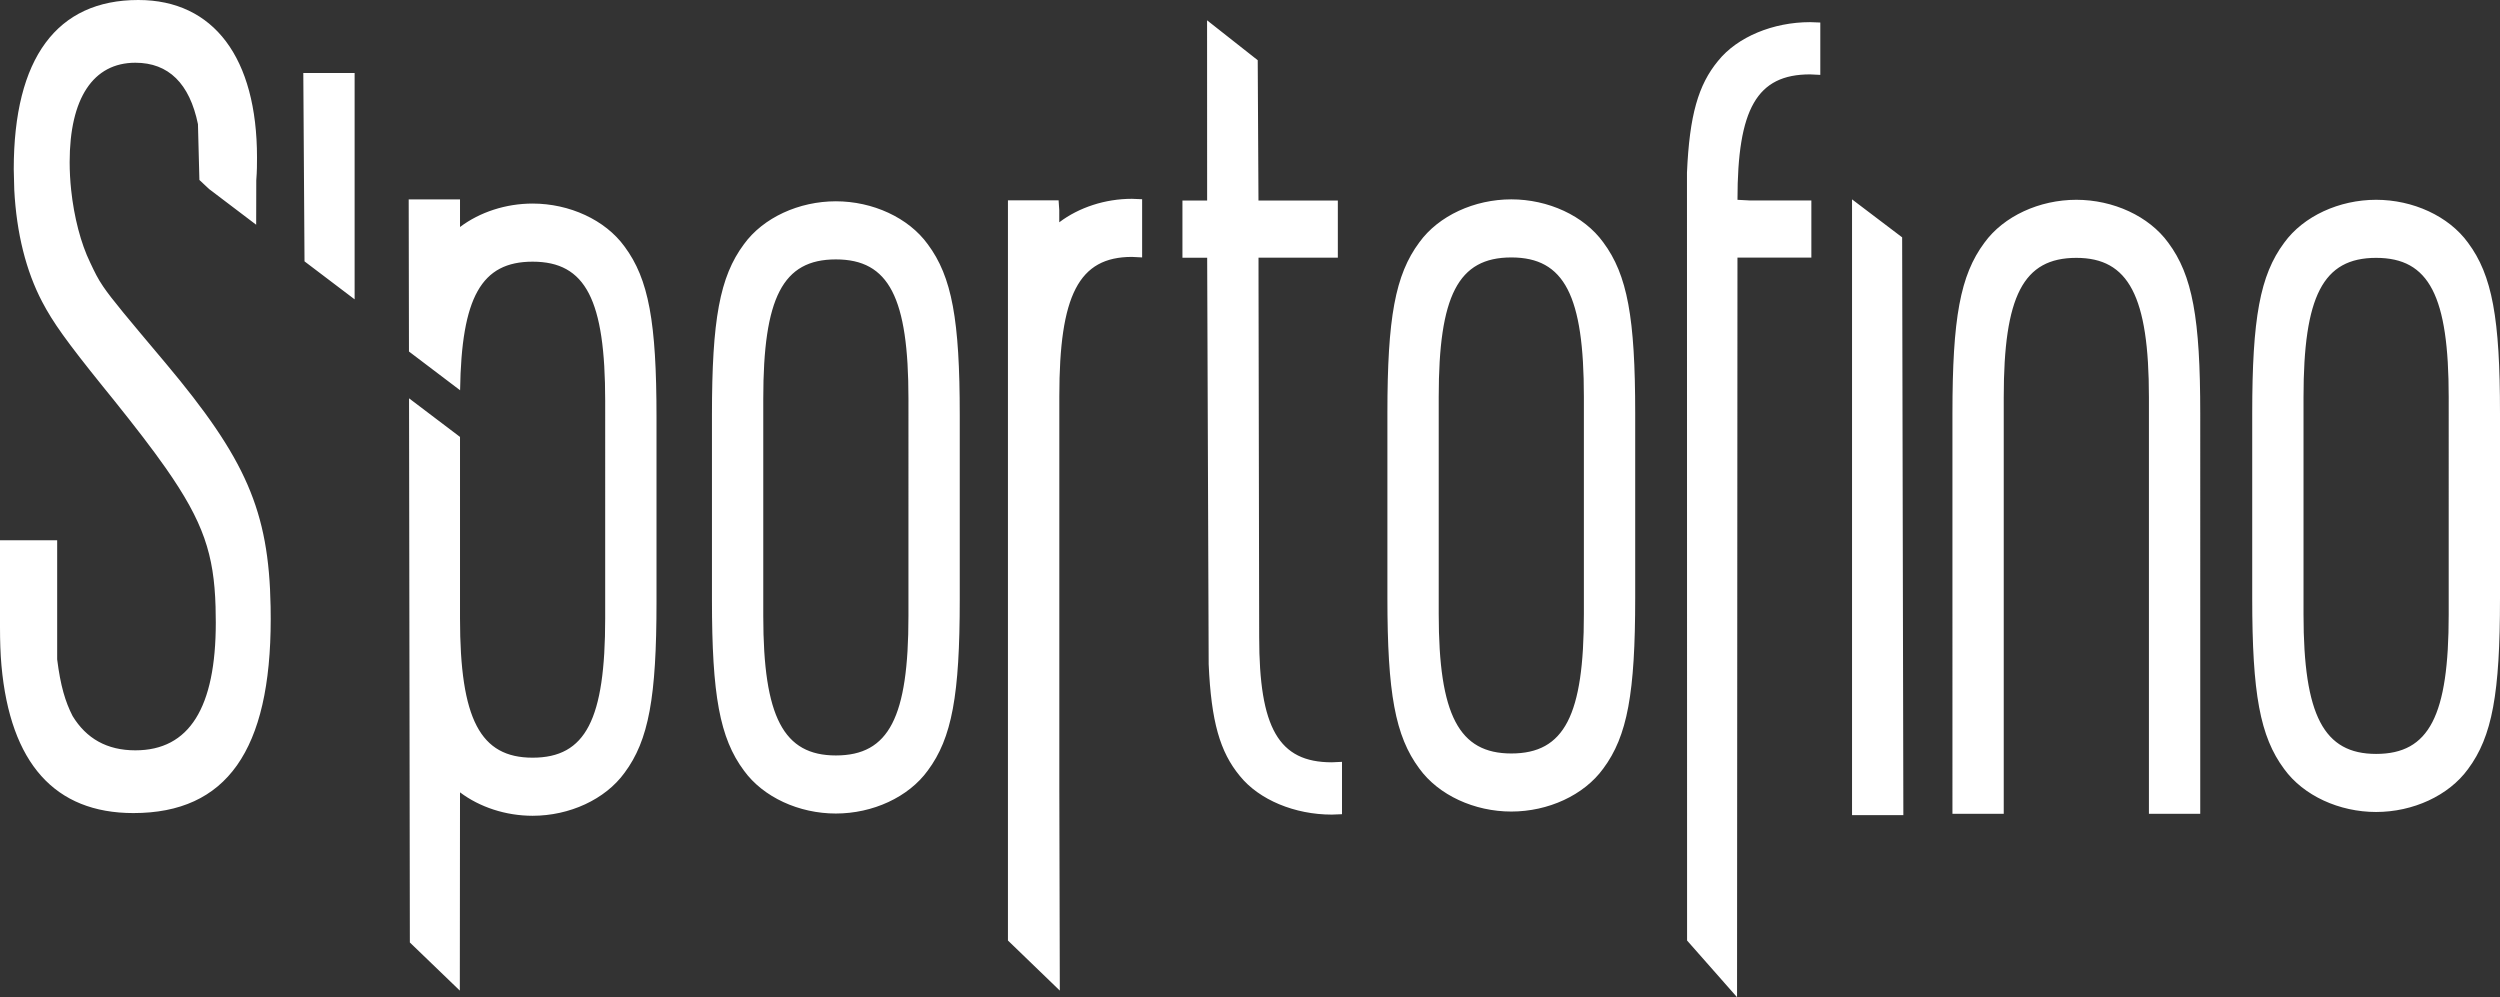 <?xml version="1.0" encoding="utf-8"?>
<!-- Generator: Adobe Illustrator 16.0.0, SVG Export Plug-In . SVG Version: 6.00 Build 0)  -->
<!DOCTYPE svg PUBLIC "-//W3C//DTD SVG 1.1//EN" "http://www.w3.org/Graphics/SVG/1.1/DTD/svg11.dtd">
<svg version="1.1" id="Layer_1" xmlns="http://www.w3.org/2000/svg" xmlns:xlink="http://www.w3.org/1999/xlink" x="0px" y="0px"
	 width="119.987px" height="47.859px" viewBox="0 0 119.987 47.859" enable-background="new 0 0 119.987 47.859"
	 xml:space="preserve">
<rect x="0" y="0" width="119.987" height="47.859" fill="#333333" stroke="none"/>
<path fill="#ffffff" d="M88.888,39.121V9.568l2.405,1.823l0.058,27.73H88.888z M80.966,8.283c0.121-2.756,0.542-4.212,1.495-5.364
	c0.929-1.154,2.648-1.856,4.413-1.856l0.491,0.018v2.513L86.874,3.57c-2.555,0-3.484,1.655-3.484,6.02l0.586,0.031h2.96v2.743
	l-3.547,0l-0.02,35.496l-2.398-2.719L80.966,8.283z M12.988,29.118l0.005,0.589c0,6.306-2.118,9.316-6.591,9.316
	c-3.771,0-5.908-2.391-6.332-7.079C0.019,31.364,0,30.755,0,30.105v-4.174h2.744v5.716c0.16,1.269,0.388,2.031,0.74,2.718
	c0.659,1.08,1.648,1.647,3.013,1.647c2.589,0,3.86-2.044,3.86-6.135l-0.011-0.76c-0.074-2.498-0.572-4.057-2.4-6.665
	c-0.648-0.924-1.463-1.979-2.485-3.254L4.953,18.57c-1.773-2.201-2.41-3.096-2.929-4.085c-0.773-1.474-1.23-3.288-1.339-5.367
	L0.66,8.123C0.66,2.783,2.73,0,6.638,0c3.625,0,5.697,2.783,5.697,7.555c0,0.307,0,0.659-0.035,1.098l-0.005,2.133l-2.261-1.714
	L9.57,8.637L9.501,5.959c-0.4-1.949-1.409-2.948-3.004-2.948c-2.024,0-3.154,1.704-3.154,4.771c0,0.439,0.025,0.889,0.072,1.336
	c0.137,1.292,0.462,2.563,0.917,3.492c0.22,0.466,0.354,0.749,0.621,1.142c0.413,0.607,1.142,1.475,2.994,3.675
	C11.799,22.021,12.906,24.505,12.988,29.118z M48.376,45.14l0-35.526h2.431l0.032,0.471v0.584c0.948-0.716,2.206-1.127,3.487-1.127
	l0.49,0.02v2.793l-0.49-0.025c-2.555,0-3.484,1.839-3.484,6.69v18.898l0.023,9.625L48.376,45.14z M105.6,39.058h-2.463V19.067
	c0-4.852-0.975-6.691-3.484-6.691c-2.555,0-3.484,1.84-3.484,6.691v19.991h-2.462V19.847c0-4.572,0.372-6.635,1.533-8.196
	c0.929-1.282,2.648-2.062,4.413-2.062s3.484,0.78,4.414,2.062c1.161,1.562,1.533,3.625,1.533,8.196V39.058z M56.751,9.626l1.185,0
	l-0.003-8.651l2.431,1.915l0.036,6.736l3.809,0v2.742h-3.807l0.001,1.295l0.031,16.904c0,4.365,0.93,6.02,3.484,6.02l0.491-0.022
	v2.513l-0.491,0.019c-1.765,0-3.484-0.702-4.413-1.856c-0.953-1.152-1.374-2.608-1.495-5.364l-0.072-19.506h-1.187V9.626z
	 M46.063,19.921v8.865c0,4.572-0.373,6.635-1.534,8.196c-0.929,1.283-2.648,2.063-4.413,2.063c-1.765,0-3.484-0.78-4.413-2.063
	c-1.161-1.561-1.533-3.625-1.533-8.196v-8.865c0-4.572,0.372-6.635,1.533-8.197c0.929-1.283,2.648-2.063,4.413-2.063
	c1.765,0,3.484,0.78,4.413,2.063C45.691,13.286,46.063,15.35,46.063,19.921z M36.633,19.141v10.426c0,4.851,0.975,6.691,3.484,6.691
	c2.555,0,3.484-1.84,3.484-6.691V19.141c0-4.851-0.929-6.691-3.484-6.691C37.562,12.45,36.633,14.29,36.633,19.141z M22.078,9.568
	v1.327c0.948-0.715,2.204-1.125,3.484-1.125c1.765,0,3.484,0.78,4.413,2.063c1.161,1.562,1.534,3.625,1.534,8.196v8.865
	c0,4.572-0.373,6.635-1.534,8.196c-0.929,1.283-2.648,2.063-4.413,2.063c-1.28,0-2.536-0.41-3.484-1.125l-0.009,9.516l-2.398-2.31
	l-0.039-26.117l2.446,1.853v3.95v4.754c0,4.851,0.975,6.691,3.484,6.691c2.555,0,3.484-1.84,3.484-6.691V19.249
	c0-4.851-0.929-6.69-3.484-6.69c-2.461,0-3.414,1.708-3.48,6.172l-2.454-1.86l-0.013-7.302H22.078z M69.051,19.046v10.426
	c0,4.851,0.976,6.691,3.484,6.691c2.555,0,3.483-1.84,3.483-6.691V19.046c0-4.851-0.928-6.69-3.483-6.69
	S69.051,14.195,69.051,19.046z M78.481,19.827v8.865c0,4.572-0.372,6.635-1.533,8.196c-0.929,1.282-2.648,2.062-4.413,2.062
	c-1.765,0-3.484-0.78-4.414-2.062c-1.161-1.561-1.533-3.624-1.533-8.196v-8.865c0-4.572,0.372-6.635,1.533-8.196
	c0.929-1.283,2.648-2.063,4.414-2.063c1.765,0,3.483,0.78,4.413,2.063C78.109,13.192,78.481,15.255,78.481,19.827z M110.557,19.067
	v10.426c0,4.851,0.976,6.691,3.484,6.691c2.555,0,3.484-1.84,3.484-6.691V19.067c0-4.852-0.929-6.691-3.484-6.691
	C111.486,12.376,110.557,14.216,110.557,19.067z M119.987,19.848v8.865c0,4.572-0.372,6.635-1.533,8.196
	c-0.929,1.282-2.648,2.062-4.413,2.062c-1.765,0-3.484-0.78-4.413-2.062c-1.161-1.561-1.533-3.624-1.533-8.196v-8.865
	c0-4.572,0.372-6.635,1.533-8.196c0.929-1.283,2.648-2.063,4.413-2.063c1.765,0,3.484,0.78,4.413,2.063
	C119.615,13.213,119.987,15.276,119.987,19.848z M17.02,3.505v10.862l-2.405-1.823l-0.058-9.04H17.02z"/>
</svg>
